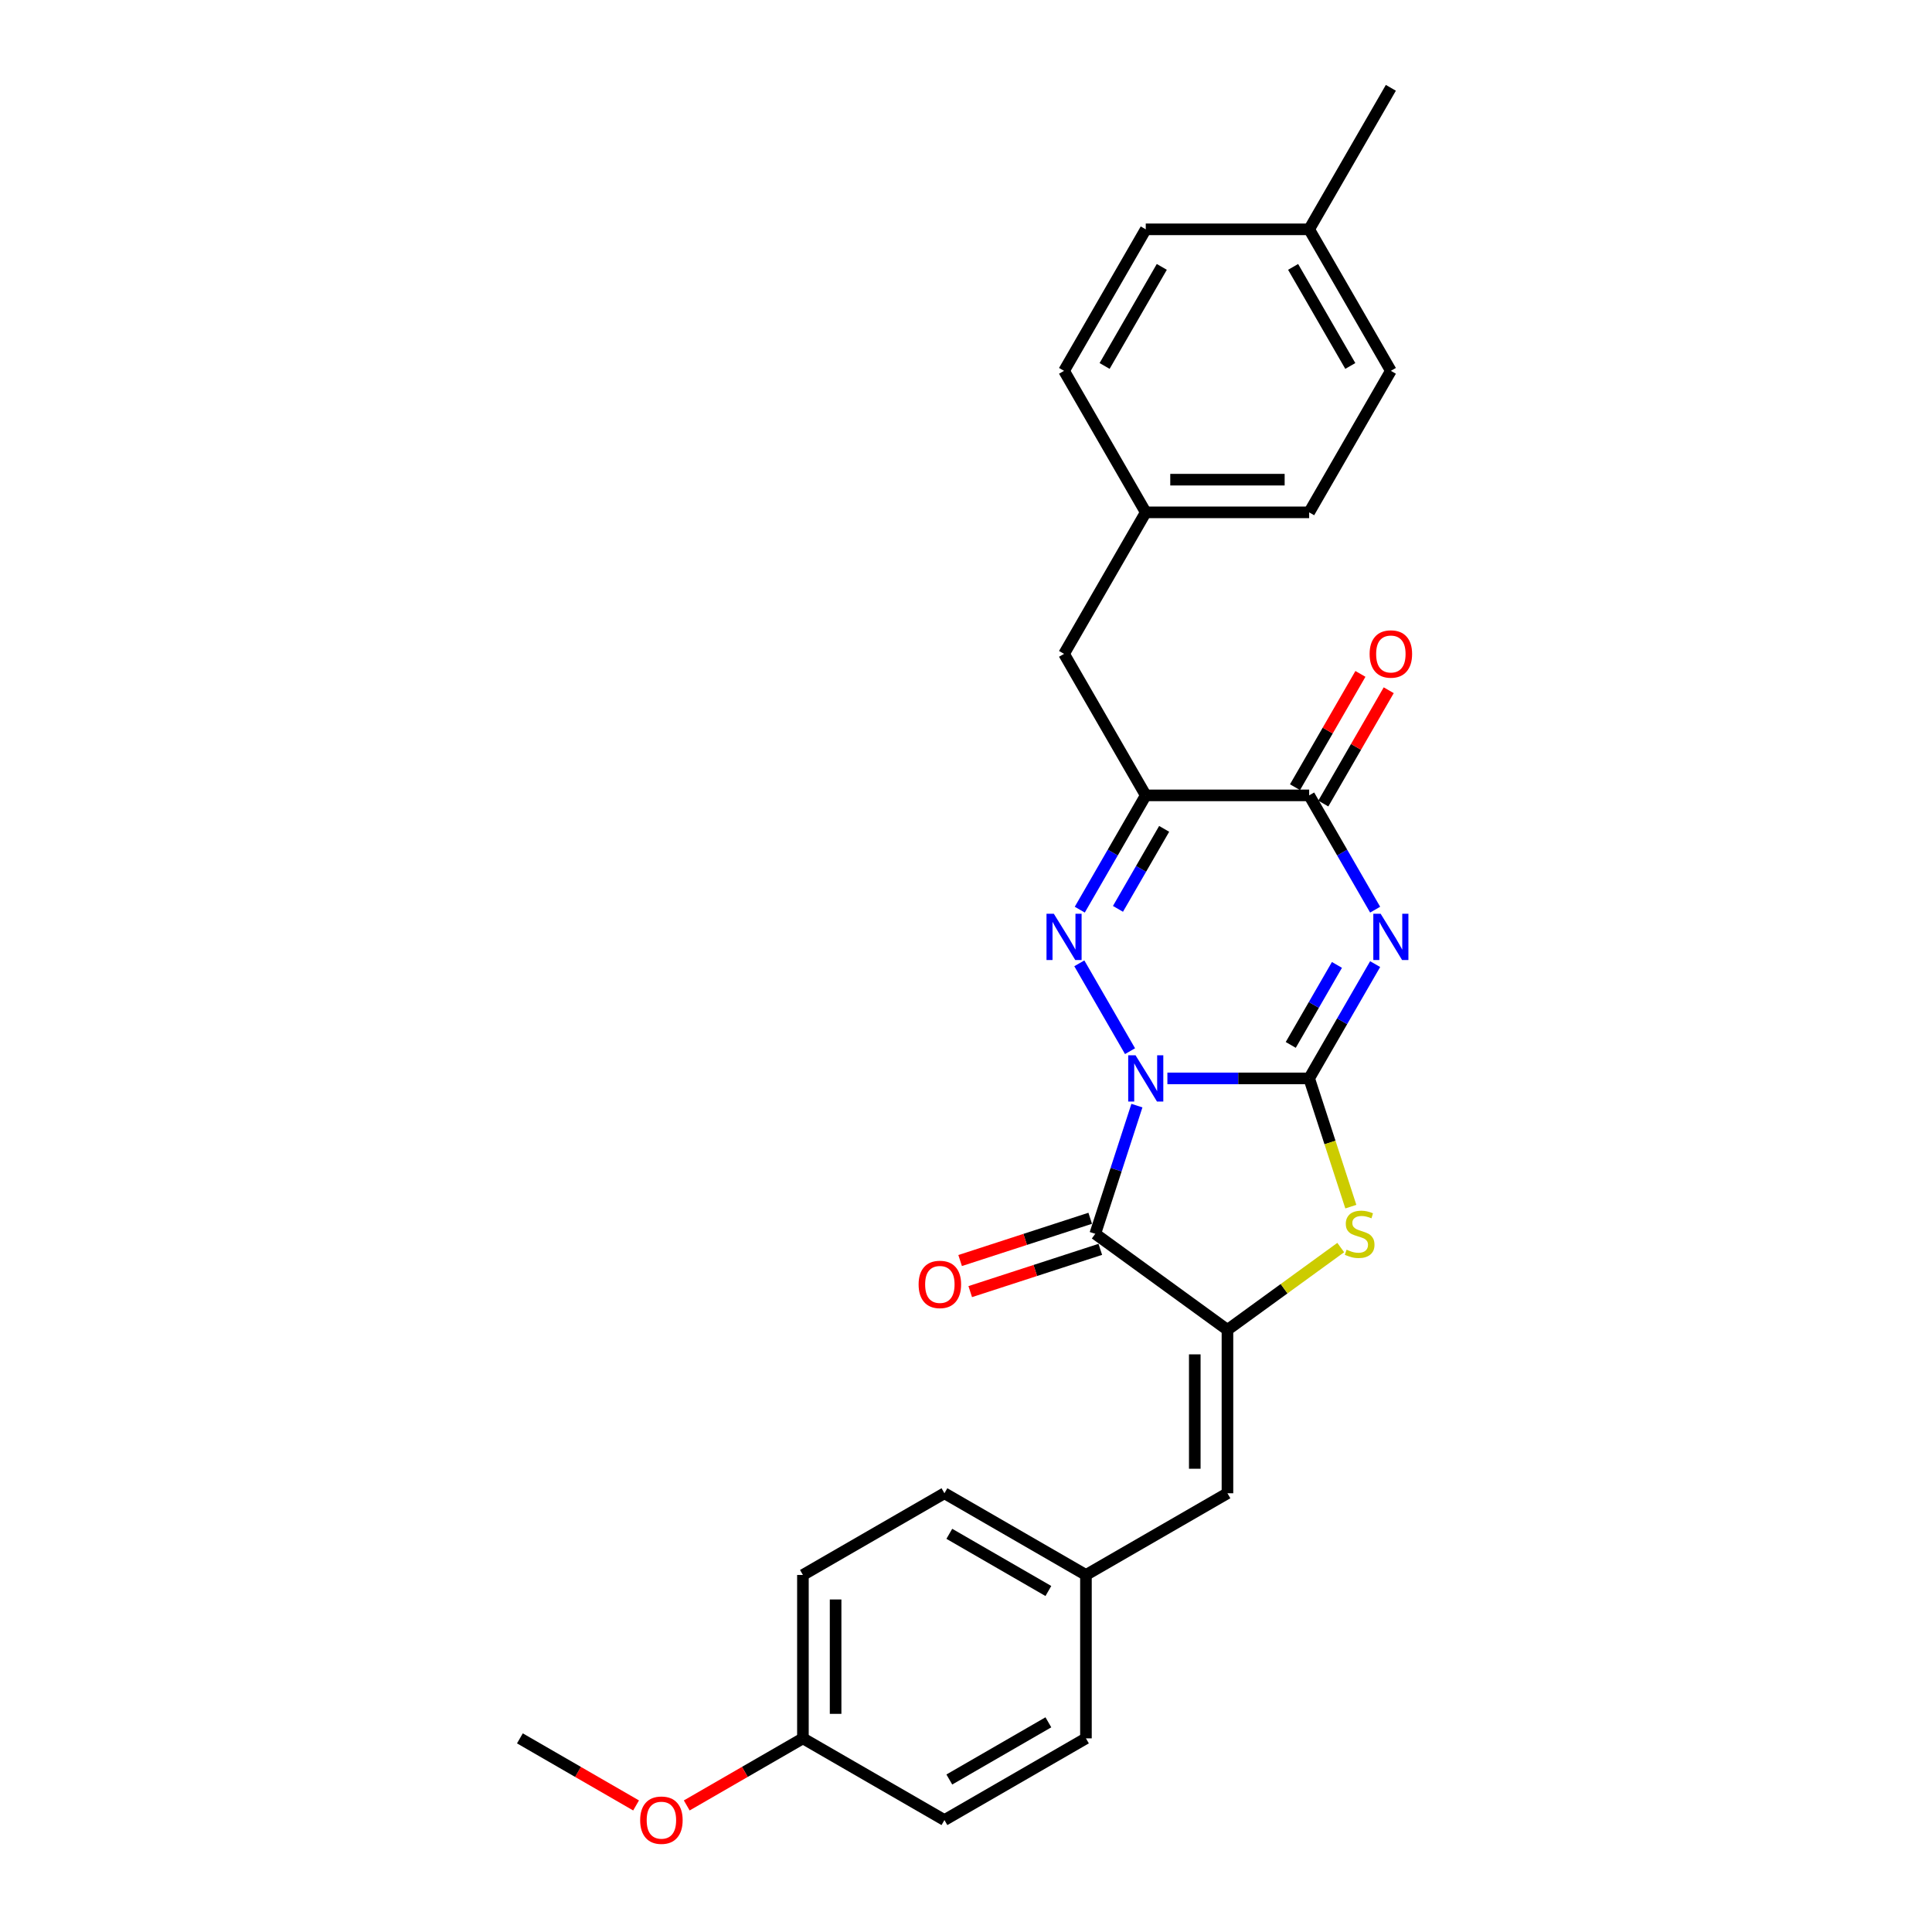 <?xml version='1.0' encoding='iso-8859-1'?>
<svg version='1.1' baseProfile='full'
              xmlns='http://www.w3.org/2000/svg'
                      xmlns:rdkit='http://www.rdkit.org/xml'
                      xmlns:xlink='http://www.w3.org/1999/xlink'
                  xml:space='preserve'
width='1000px' height='1000px' viewBox='0 0 1000 1000'>
<!-- END OF HEADER -->
<rect style='opacity:1.0;fill:#FFFFFF;stroke:none' width='1000' height='1000' x='0' y='0'> </rect>
<path class='bond-0' d='M 604.239,558.178 L 640.928,558.178' style='fill:none;fill-rule:evenodd;stroke:#0000FF;stroke-width:6px;stroke-linecap:butt;stroke-linejoin:miter;stroke-opacity:1' />
<path class='bond-0' d='M 640.928,558.178 L 677.618,558.178' style='fill:none;fill-rule:evenodd;stroke:#000000;stroke-width:6px;stroke-linecap:butt;stroke-linejoin:miter;stroke-opacity:1' />
<path class='bond-2' d='M 584.905,544.088 L 558.652,498.616' style='fill:none;fill-rule:evenodd;stroke:#0000FF;stroke-width:6px;stroke-linecap:butt;stroke-linejoin:miter;stroke-opacity:1' />
<path class='bond-3' d='M 588.462,572.269 L 577.683,605.442' style='fill:none;fill-rule:evenodd;stroke:#0000FF;stroke-width:6px;stroke-linecap:butt;stroke-linejoin:miter;stroke-opacity:1' />
<path class='bond-3' d='M 577.683,605.442 L 566.905,638.616' style='fill:none;fill-rule:evenodd;stroke:#000000;stroke-width:6px;stroke-linecap:butt;stroke-linejoin:miter;stroke-opacity:1' />
<path class='bond-1' d='M 677.618,558.178 L 694.695,528.6' style='fill:none;fill-rule:evenodd;stroke:#000000;stroke-width:6px;stroke-linecap:butt;stroke-linejoin:miter;stroke-opacity:1' />
<path class='bond-1' d='M 694.695,528.6 L 711.772,499.023' style='fill:none;fill-rule:evenodd;stroke:#0000FF;stroke-width:6px;stroke-linecap:butt;stroke-linejoin:miter;stroke-opacity:1' />
<path class='bond-1' d='M 668.092,540.847 L 680.046,520.143' style='fill:none;fill-rule:evenodd;stroke:#000000;stroke-width:6px;stroke-linecap:butt;stroke-linejoin:miter;stroke-opacity:1' />
<path class='bond-1' d='M 680.046,520.143 L 691.999,499.438' style='fill:none;fill-rule:evenodd;stroke:#0000FF;stroke-width:6px;stroke-linecap:butt;stroke-linejoin:miter;stroke-opacity:1' />
<path class='bond-6' d='M 677.618,558.178 L 688.402,591.369' style='fill:none;fill-rule:evenodd;stroke:#000000;stroke-width:6px;stroke-linecap:butt;stroke-linejoin:miter;stroke-opacity:1' />
<path class='bond-6' d='M 688.402,591.369 L 699.187,624.559' style='fill:none;fill-rule:evenodd;stroke:#CCCC00;stroke-width:6px;stroke-linecap:butt;stroke-linejoin:miter;stroke-opacity:1' />
<path class='bond-28' d='M 711.772,470.841 L 694.695,441.263' style='fill:none;fill-rule:evenodd;stroke:#0000FF;stroke-width:6px;stroke-linecap:butt;stroke-linejoin:miter;stroke-opacity:1' />
<path class='bond-28' d='M 694.695,441.263 L 677.618,411.686' style='fill:none;fill-rule:evenodd;stroke:#000000;stroke-width:6px;stroke-linecap:butt;stroke-linejoin:miter;stroke-opacity:1' />
<path class='bond-5' d='M 558.887,470.841 L 575.964,441.263' style='fill:none;fill-rule:evenodd;stroke:#0000FF;stroke-width:6px;stroke-linecap:butt;stroke-linejoin:miter;stroke-opacity:1' />
<path class='bond-5' d='M 575.964,441.263 L 593.041,411.686' style='fill:none;fill-rule:evenodd;stroke:#000000;stroke-width:6px;stroke-linecap:butt;stroke-linejoin:miter;stroke-opacity:1' />
<path class='bond-5' d='M 578.659,470.426 L 590.613,449.721' style='fill:none;fill-rule:evenodd;stroke:#0000FF;stroke-width:6px;stroke-linecap:butt;stroke-linejoin:miter;stroke-opacity:1' />
<path class='bond-5' d='M 590.613,449.721 L 602.567,429.017' style='fill:none;fill-rule:evenodd;stroke:#000000;stroke-width:6px;stroke-linecap:butt;stroke-linejoin:miter;stroke-opacity:1' />
<path class='bond-4' d='M 566.905,638.616 L 635.329,688.329' style='fill:none;fill-rule:evenodd;stroke:#000000;stroke-width:6px;stroke-linecap:butt;stroke-linejoin:miter;stroke-opacity:1' />
<path class='bond-10' d='M 564.291,630.572 L 530.627,641.51' style='fill:none;fill-rule:evenodd;stroke:#000000;stroke-width:6px;stroke-linecap:butt;stroke-linejoin:miter;stroke-opacity:1' />
<path class='bond-10' d='M 530.627,641.51 L 496.963,652.449' style='fill:none;fill-rule:evenodd;stroke:#FF0000;stroke-width:6px;stroke-linecap:butt;stroke-linejoin:miter;stroke-opacity:1' />
<path class='bond-10' d='M 569.518,646.66 L 535.854,657.598' style='fill:none;fill-rule:evenodd;stroke:#000000;stroke-width:6px;stroke-linecap:butt;stroke-linejoin:miter;stroke-opacity:1' />
<path class='bond-10' d='M 535.854,657.598 L 502.19,668.536' style='fill:none;fill-rule:evenodd;stroke:#FF0000;stroke-width:6px;stroke-linecap:butt;stroke-linejoin:miter;stroke-opacity:1' />
<path class='bond-8' d='M 635.329,688.329 L 635.329,772.907' style='fill:none;fill-rule:evenodd;stroke:#000000;stroke-width:6px;stroke-linecap:butt;stroke-linejoin:miter;stroke-opacity:1' />
<path class='bond-8' d='M 618.414,701.016 L 618.414,760.22' style='fill:none;fill-rule:evenodd;stroke:#000000;stroke-width:6px;stroke-linecap:butt;stroke-linejoin:miter;stroke-opacity:1' />
<path class='bond-27' d='M 635.329,688.329 L 664.645,667.031' style='fill:none;fill-rule:evenodd;stroke:#000000;stroke-width:6px;stroke-linecap:butt;stroke-linejoin:miter;stroke-opacity:1' />
<path class='bond-27' d='M 664.645,667.031 L 693.96,645.732' style='fill:none;fill-rule:evenodd;stroke:#CCCC00;stroke-width:6px;stroke-linecap:butt;stroke-linejoin:miter;stroke-opacity:1' />
<path class='bond-7' d='M 593.041,411.686 L 677.618,411.686' style='fill:none;fill-rule:evenodd;stroke:#000000;stroke-width:6px;stroke-linecap:butt;stroke-linejoin:miter;stroke-opacity:1' />
<path class='bond-9' d='M 593.041,411.686 L 550.752,338.439' style='fill:none;fill-rule:evenodd;stroke:#000000;stroke-width:6px;stroke-linecap:butt;stroke-linejoin:miter;stroke-opacity:1' />
<path class='bond-11' d='M 684.943,415.915 L 701.873,386.59' style='fill:none;fill-rule:evenodd;stroke:#000000;stroke-width:6px;stroke-linecap:butt;stroke-linejoin:miter;stroke-opacity:1' />
<path class='bond-11' d='M 701.873,386.59 L 718.803,357.266' style='fill:none;fill-rule:evenodd;stroke:#FF0000;stroke-width:6px;stroke-linecap:butt;stroke-linejoin:miter;stroke-opacity:1' />
<path class='bond-11' d='M 670.293,407.457 L 687.224,378.133' style='fill:none;fill-rule:evenodd;stroke:#000000;stroke-width:6px;stroke-linecap:butt;stroke-linejoin:miter;stroke-opacity:1' />
<path class='bond-11' d='M 687.224,378.133 L 704.154,348.809' style='fill:none;fill-rule:evenodd;stroke:#FF0000;stroke-width:6px;stroke-linecap:butt;stroke-linejoin:miter;stroke-opacity:1' />
<path class='bond-12' d='M 635.329,772.907 L 562.083,815.196' style='fill:none;fill-rule:evenodd;stroke:#000000;stroke-width:6px;stroke-linecap:butt;stroke-linejoin:miter;stroke-opacity:1' />
<path class='bond-13' d='M 550.752,338.439 L 593.041,265.193' style='fill:none;fill-rule:evenodd;stroke:#000000;stroke-width:6px;stroke-linecap:butt;stroke-linejoin:miter;stroke-opacity:1' />
<path class='bond-16' d='M 562.083,815.196 L 562.083,899.773' style='fill:none;fill-rule:evenodd;stroke:#000000;stroke-width:6px;stroke-linecap:butt;stroke-linejoin:miter;stroke-opacity:1' />
<path class='bond-17' d='M 562.083,815.196 L 488.837,772.907' style='fill:none;fill-rule:evenodd;stroke:#000000;stroke-width:6px;stroke-linecap:butt;stroke-linejoin:miter;stroke-opacity:1' />
<path class='bond-17' d='M 542.638,823.502 L 491.366,793.899' style='fill:none;fill-rule:evenodd;stroke:#000000;stroke-width:6px;stroke-linecap:butt;stroke-linejoin:miter;stroke-opacity:1' />
<path class='bond-18' d='M 593.041,265.193 L 550.752,191.947' style='fill:none;fill-rule:evenodd;stroke:#000000;stroke-width:6px;stroke-linecap:butt;stroke-linejoin:miter;stroke-opacity:1' />
<path class='bond-19' d='M 593.041,265.193 L 677.618,265.193' style='fill:none;fill-rule:evenodd;stroke:#000000;stroke-width:6px;stroke-linecap:butt;stroke-linejoin:miter;stroke-opacity:1' />
<path class='bond-19' d='M 605.727,248.278 L 664.931,248.278' style='fill:none;fill-rule:evenodd;stroke:#000000;stroke-width:6px;stroke-linecap:butt;stroke-linejoin:miter;stroke-opacity:1' />
<path class='bond-14' d='M 415.591,899.773 L 415.591,815.196' style='fill:none;fill-rule:evenodd;stroke:#000000;stroke-width:6px;stroke-linecap:butt;stroke-linejoin:miter;stroke-opacity:1' />
<path class='bond-14' d='M 432.506,887.086 L 432.506,827.882' style='fill:none;fill-rule:evenodd;stroke:#000000;stroke-width:6px;stroke-linecap:butt;stroke-linejoin:miter;stroke-opacity:1' />
<path class='bond-24' d='M 415.591,899.773 L 385.522,917.133' style='fill:none;fill-rule:evenodd;stroke:#000000;stroke-width:6px;stroke-linecap:butt;stroke-linejoin:miter;stroke-opacity:1' />
<path class='bond-24' d='M 385.522,917.133 L 355.454,934.493' style='fill:none;fill-rule:evenodd;stroke:#FF0000;stroke-width:6px;stroke-linecap:butt;stroke-linejoin:miter;stroke-opacity:1' />
<path class='bond-29' d='M 415.591,899.773 L 488.837,942.062' style='fill:none;fill-rule:evenodd;stroke:#000000;stroke-width:6px;stroke-linecap:butt;stroke-linejoin:miter;stroke-opacity:1' />
<path class='bond-15' d='M 677.618,118.701 L 719.907,191.947' style='fill:none;fill-rule:evenodd;stroke:#000000;stroke-width:6px;stroke-linecap:butt;stroke-linejoin:miter;stroke-opacity:1' />
<path class='bond-15' d='M 669.312,138.145 L 698.914,189.418' style='fill:none;fill-rule:evenodd;stroke:#000000;stroke-width:6px;stroke-linecap:butt;stroke-linejoin:miter;stroke-opacity:1' />
<path class='bond-25' d='M 677.618,118.701 L 719.907,45.455' style='fill:none;fill-rule:evenodd;stroke:#000000;stroke-width:6px;stroke-linecap:butt;stroke-linejoin:miter;stroke-opacity:1' />
<path class='bond-30' d='M 677.618,118.701 L 593.041,118.701' style='fill:none;fill-rule:evenodd;stroke:#000000;stroke-width:6px;stroke-linecap:butt;stroke-linejoin:miter;stroke-opacity:1' />
<path class='bond-21' d='M 562.083,899.773 L 488.837,942.062' style='fill:none;fill-rule:evenodd;stroke:#000000;stroke-width:6px;stroke-linecap:butt;stroke-linejoin:miter;stroke-opacity:1' />
<path class='bond-21' d='M 542.638,891.467 L 491.366,921.069' style='fill:none;fill-rule:evenodd;stroke:#000000;stroke-width:6px;stroke-linecap:butt;stroke-linejoin:miter;stroke-opacity:1' />
<path class='bond-20' d='M 488.837,772.907 L 415.591,815.196' style='fill:none;fill-rule:evenodd;stroke:#000000;stroke-width:6px;stroke-linecap:butt;stroke-linejoin:miter;stroke-opacity:1' />
<path class='bond-22' d='M 550.752,191.947 L 593.041,118.701' style='fill:none;fill-rule:evenodd;stroke:#000000;stroke-width:6px;stroke-linecap:butt;stroke-linejoin:miter;stroke-opacity:1' />
<path class='bond-22' d='M 571.744,189.418 L 601.347,138.145' style='fill:none;fill-rule:evenodd;stroke:#000000;stroke-width:6px;stroke-linecap:butt;stroke-linejoin:miter;stroke-opacity:1' />
<path class='bond-23' d='M 677.618,265.193 L 719.907,191.947' style='fill:none;fill-rule:evenodd;stroke:#000000;stroke-width:6px;stroke-linecap:butt;stroke-linejoin:miter;stroke-opacity:1' />
<path class='bond-26' d='M 329.235,934.493 L 299.167,917.133' style='fill:none;fill-rule:evenodd;stroke:#FF0000;stroke-width:6px;stroke-linecap:butt;stroke-linejoin:miter;stroke-opacity:1' />
<path class='bond-26' d='M 299.167,917.133 L 269.098,899.773' style='fill:none;fill-rule:evenodd;stroke:#000000;stroke-width:6px;stroke-linecap:butt;stroke-linejoin:miter;stroke-opacity:1' />
<path  class='atom-0' d='M 587.746 546.202
L 595.595 558.889
Q 596.373 560.14, 597.625 562.407
Q 598.876 564.674, 598.944 564.809
L 598.944 546.202
L 602.124 546.202
L 602.124 570.154
L 598.843 570.154
L 590.419 556.284
Q 589.438 554.66, 588.389 552.799
Q 587.374 550.938, 587.069 550.363
L 587.069 570.154
L 583.957 570.154
L 583.957 546.202
L 587.746 546.202
' fill='#0000FF'/>
<path  class='atom-2' d='M 714.612 472.956
L 722.461 485.642
Q 723.239 486.894, 724.491 489.161
Q 725.743 491.427, 725.81 491.563
L 725.81 472.956
L 728.99 472.956
L 728.99 496.908
L 725.709 496.908
L 717.285 483.037
Q 716.304 481.413, 715.255 479.553
Q 714.24 477.692, 713.936 477.117
L 713.936 496.908
L 710.823 496.908
L 710.823 472.956
L 714.612 472.956
' fill='#0000FF'/>
<path  class='atom-3' d='M 545.457 472.956
L 553.306 485.642
Q 554.084 486.894, 555.336 489.161
Q 556.588 491.427, 556.655 491.563
L 556.655 472.956
L 559.835 472.956
L 559.835 496.908
L 556.554 496.908
L 548.13 483.037
Q 547.149 481.413, 546.1 479.553
Q 545.085 477.692, 544.781 477.117
L 544.781 496.908
L 541.668 496.908
L 541.668 472.956
L 545.457 472.956
' fill='#0000FF'/>
<path  class='atom-7' d='M 696.988 646.837
Q 697.258 646.938, 698.375 647.412
Q 699.491 647.886, 700.709 648.19
Q 701.961 648.461, 703.179 648.461
Q 705.445 648.461, 706.765 647.378
Q 708.084 646.262, 708.084 644.334
Q 708.084 643.014, 707.408 642.202
Q 706.765 641.39, 705.75 640.95
Q 704.735 640.511, 703.043 640.003
Q 700.912 639.36, 699.627 638.751
Q 698.375 638.142, 697.461 636.857
Q 696.582 635.571, 696.582 633.406
Q 696.582 630.395, 698.612 628.534
Q 700.675 626.674, 704.735 626.674
Q 707.509 626.674, 710.655 627.993
L 709.877 630.598
Q 707.002 629.414, 704.836 629.414
Q 702.502 629.414, 701.217 630.395
Q 699.931 631.342, 699.965 633
Q 699.965 634.286, 700.608 635.064
Q 701.284 635.842, 702.232 636.282
Q 703.213 636.722, 704.836 637.229
Q 707.002 637.906, 708.287 638.582
Q 709.573 639.259, 710.486 640.646
Q 711.434 641.999, 711.434 644.334
Q 711.434 647.649, 709.201 649.442
Q 707.002 651.201, 703.314 651.201
Q 701.183 651.201, 699.559 650.728
Q 697.969 650.288, 696.074 649.51
L 696.988 646.837
' fill='#CCCC00'/>
<path  class='atom-11' d='M 475.472 664.82
Q 475.472 659.068, 478.313 655.854
Q 481.155 652.64, 486.467 652.64
Q 491.778 652.64, 494.62 655.854
Q 497.462 659.068, 497.462 664.82
Q 497.462 670.639, 494.586 673.954
Q 491.711 677.236, 486.467 677.236
Q 481.189 677.236, 478.313 673.954
Q 475.472 670.672, 475.472 664.82
M 486.467 674.529
Q 490.121 674.529, 492.083 672.093
Q 494.079 669.624, 494.079 664.82
Q 494.079 660.117, 492.083 657.749
Q 490.121 655.347, 486.467 655.347
Q 482.813 655.347, 480.817 657.715
Q 478.855 660.083, 478.855 664.82
Q 478.855 669.657, 480.817 672.093
Q 482.813 674.529, 486.467 674.529
' fill='#FF0000'/>
<path  class='atom-12' d='M 708.912 338.507
Q 708.912 332.756, 711.753 329.542
Q 714.595 326.328, 719.907 326.328
Q 725.218 326.328, 728.06 329.542
Q 730.902 332.756, 730.902 338.507
Q 730.902 344.326, 728.026 347.641
Q 725.151 350.923, 719.907 350.923
Q 714.629 350.923, 711.753 347.641
Q 708.912 344.36, 708.912 338.507
M 719.907 348.217
Q 723.561 348.217, 725.523 345.781
Q 727.519 343.311, 727.519 338.507
Q 727.519 333.805, 725.523 331.436
Q 723.561 329.034, 719.907 329.034
Q 716.253 329.034, 714.257 331.403
Q 712.295 333.771, 712.295 338.507
Q 712.295 343.345, 714.257 345.781
Q 716.253 348.217, 719.907 348.217
' fill='#FF0000'/>
<path  class='atom-25' d='M 331.349 942.129
Q 331.349 936.378, 334.191 933.164
Q 337.033 929.95, 342.344 929.95
Q 347.656 929.95, 350.498 933.164
Q 353.339 936.378, 353.339 942.129
Q 353.339 947.948, 350.464 951.264
Q 347.588 954.545, 342.344 954.545
Q 337.067 954.545, 334.191 951.264
Q 331.349 947.982, 331.349 942.129
M 342.344 951.839
Q 345.998 951.839, 347.96 949.403
Q 349.956 946.933, 349.956 942.129
Q 349.956 937.427, 347.96 935.059
Q 345.998 932.657, 342.344 932.657
Q 338.691 932.657, 336.695 935.025
Q 334.732 937.393, 334.732 942.129
Q 334.732 946.967, 336.695 949.403
Q 338.691 951.839, 342.344 951.839
' fill='#FF0000'/>
</svg>
